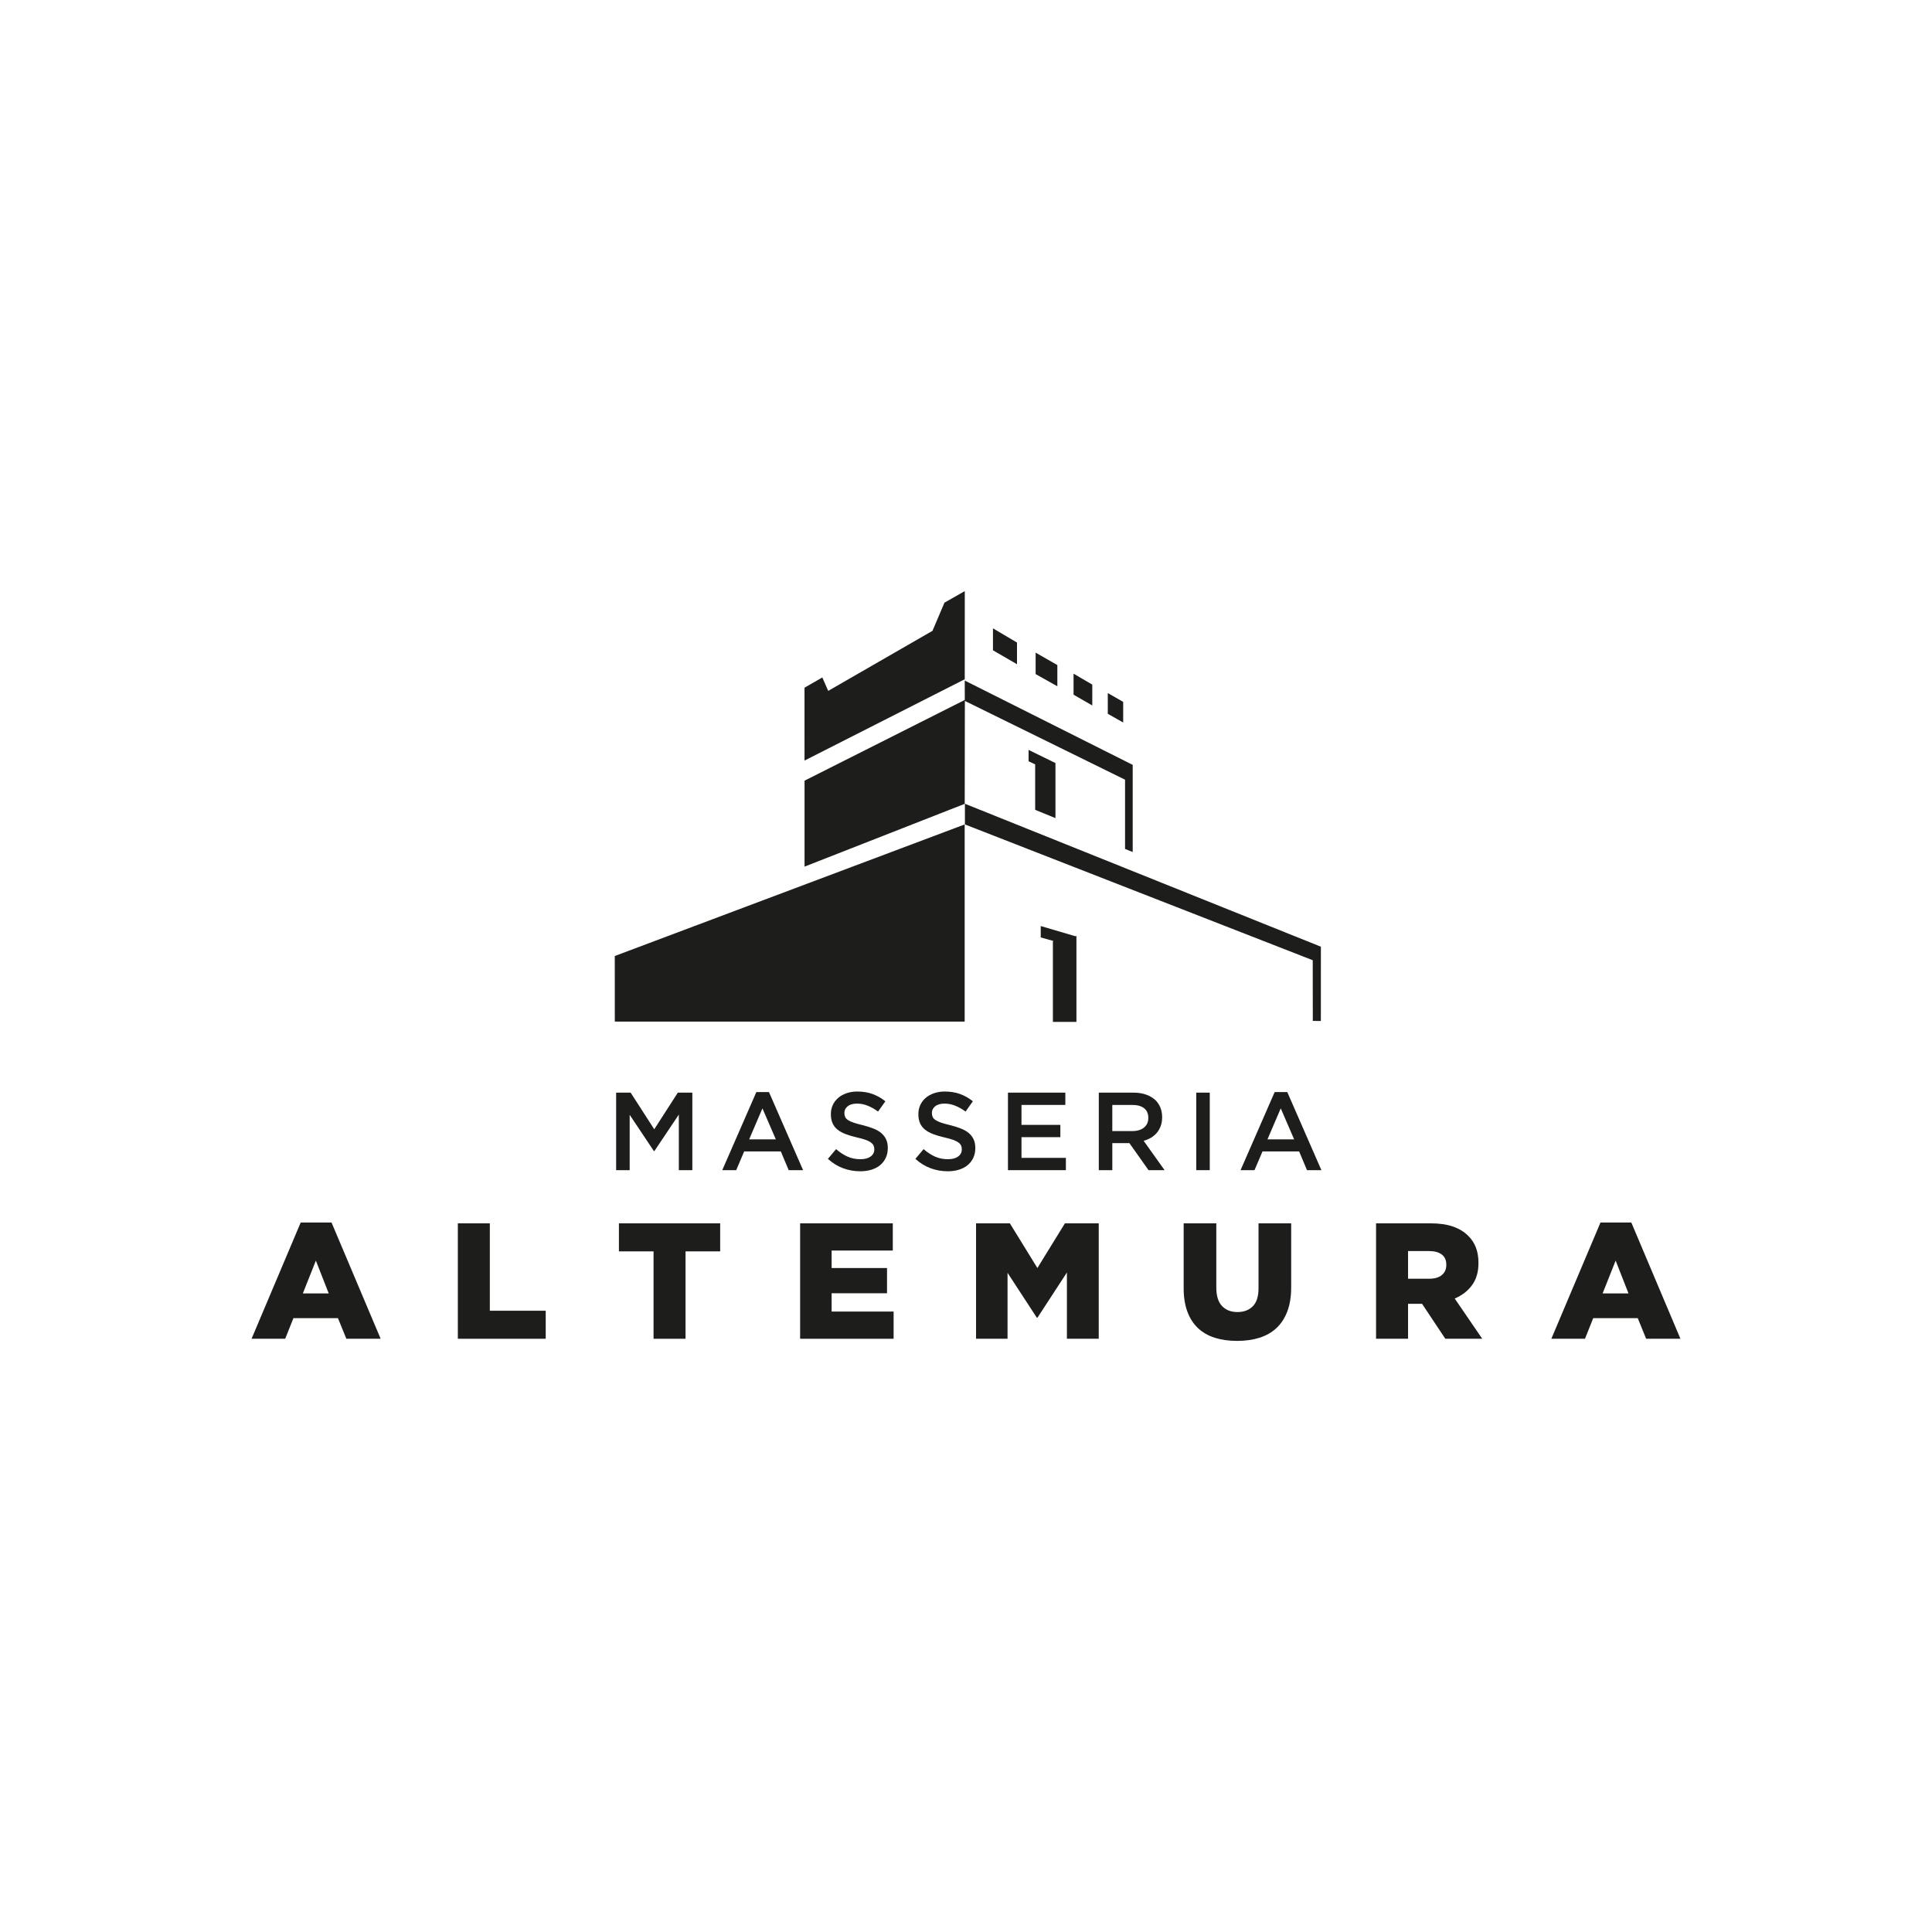 <?xml version="1.0" encoding="utf-8"?>
<!-- Generator: Adobe Illustrator 21.1.0, SVG Export Plug-In . SVG Version: 6.00 Build 0)  -->
<svg version="1.1" baseProfile="tiny" id="Livello_1"
	 xmlns="http://www.w3.org/2000/svg" xmlns:xlink="http://www.w3.org/1999/xlink" x="0px" y="0px" viewBox="0 0 192 192"
	 xml:space="preserve">
<g id="Masseria_Altemura">
	<polygon fill="#1D1D1B" points="61.231,108.585 62.673,108.585 65.018,112.228 67.362,108.585 68.804,108.585 68.804,116.29 
		67.461,116.29 67.461,110.765 65.028,114.397 64.985,114.397 62.576,110.787 62.576,116.29 61.231,116.29 	"/>
	<path fill="#1D1D1B" d="M75.165,108.53h1.255l3.39,7.759h-1.431l-0.781-1.86h-3.643l-0.792,1.86h-1.386L75.165,108.53z
		 M77.102,113.23l-1.332-3.081l-1.32,3.081H77.102z"/>
	<g>
		<path fill="#1D1D1B" d="M85.489,116.4c-0.595,0-1.163-0.1-1.707-0.303c-0.542-0.202-1.044-0.511-1.507-0.93l0.815-0.968
			c0.373,0.324,0.752,0.571,1.133,0.743c0.381,0.173,0.814,0.258,1.299,0.258c0.418,0,0.749-0.087,0.996-0.263
			c0.246-0.177,0.369-0.412,0.369-0.705v-0.022c0-0.139-0.024-0.263-0.072-0.369c-0.047-0.106-0.137-0.207-0.265-0.302
			c-0.129-0.095-0.305-0.184-0.53-0.264c-0.224-0.08-0.517-0.161-0.877-0.242c-0.411-0.095-0.778-0.204-1.098-0.325
			c-0.32-0.121-0.588-0.267-0.806-0.441c-0.217-0.172-0.382-0.383-0.496-0.632c-0.114-0.25-0.172-0.551-0.172-0.903v-0.022
			c0-0.331,0.066-0.632,0.197-0.908c0.13-0.275,0.311-0.509,0.54-0.704c0.229-0.195,0.504-0.347,0.828-0.457
			c0.322-0.11,0.674-0.166,1.054-0.166c0.566,0,1.074,0.083,1.524,0.247c0.453,0.166,0.876,0.406,1.273,0.721l-0.727,1.024
			c-0.352-0.257-0.701-0.454-1.046-0.589c-0.344-0.136-0.693-0.203-1.045-0.203c-0.397,0-0.705,0.087-0.925,0.264
			c-0.22,0.175-0.33,0.392-0.33,0.649v0.023c0,0.147,0.026,0.277,0.077,0.391c0.051,0.114,0.145,0.217,0.281,0.308
			c0.136,0.092,0.323,0.178,0.562,0.259c0.239,0.08,0.543,0.164,0.911,0.253c0.404,0.102,0.763,0.217,1.076,0.341
			c0.313,0.125,0.571,0.278,0.777,0.457c0.207,0.18,0.362,0.389,0.47,0.627c0.107,0.238,0.16,0.516,0.16,0.832v0.021
			c0,0.36-0.068,0.682-0.203,0.968c-0.134,0.287-0.322,0.528-0.562,0.727c-0.24,0.198-0.528,0.348-0.865,0.451
			C86.263,116.348,85.892,116.4,85.489,116.4"/>
		<path fill="#1D1D1B" d="M94.184,116.4c-0.595,0-1.163-0.1-1.707-0.303c-0.542-0.202-1.043-0.511-1.507-0.93l0.815-0.968
			c0.374,0.324,0.752,0.571,1.134,0.743c0.38,0.173,0.813,0.258,1.298,0.258c0.418,0,0.75-0.087,0.996-0.263
			c0.246-0.177,0.369-0.412,0.369-0.705v-0.022c0-0.139-0.024-0.263-0.073-0.369c-0.047-0.106-0.135-0.207-0.264-0.302
			c-0.129-0.095-0.305-0.184-0.53-0.264c-0.224-0.08-0.517-0.161-0.877-0.242c-0.411-0.095-0.778-0.204-1.098-0.325
			c-0.32-0.121-0.588-0.267-0.806-0.441c-0.217-0.172-0.382-0.383-0.496-0.632c-0.114-0.25-0.172-0.551-0.172-0.903v-0.022
			c0-0.331,0.066-0.632,0.197-0.908c0.13-0.275,0.311-0.509,0.54-0.704c0.229-0.195,0.504-0.347,0.828-0.457
			c0.322-0.11,0.674-0.166,1.055-0.166c0.565,0,1.073,0.083,1.524,0.247c0.452,0.166,0.875,0.406,1.272,0.721l-0.727,1.024
			c-0.352-0.257-0.7-0.454-1.045-0.589c-0.344-0.136-0.693-0.203-1.045-0.203c-0.396,0-0.704,0.087-0.925,0.264
			c-0.22,0.175-0.33,0.392-0.33,0.649v0.023c0,0.147,0.026,0.277,0.077,0.391c0.05,0.114,0.145,0.217,0.281,0.308
			c0.136,0.092,0.323,0.178,0.562,0.259c0.239,0.08,0.543,0.164,0.911,0.253c0.405,0.102,0.762,0.217,1.076,0.341
			c0.313,0.125,0.571,0.278,0.778,0.457c0.206,0.18,0.362,0.389,0.469,0.627c0.107,0.238,0.16,0.516,0.16,0.832v0.021
			c0,0.36-0.067,0.682-0.203,0.968c-0.135,0.287-0.322,0.528-0.562,0.727c-0.24,0.198-0.528,0.348-0.865,0.451
			C94.958,116.348,94.587,116.4,94.184,116.4"/>
		<polygon fill="#1D1D1B" points="100.17,108.585 105.872,108.585 105.872,109.807 101.514,109.807 101.514,111.788 
			105.377,111.788 105.377,113.01 101.514,113.01 101.514,115.068 105.927,115.068 105.927,116.29 100.17,116.29 		"/>
		<path fill="#1D1D1B" d="M109.196,108.585h3.433c0.485,0,0.914,0.067,1.288,0.204c0.375,0.135,0.686,0.324,0.936,0.566
			c0.205,0.213,0.364,0.459,0.473,0.738c0.11,0.278,0.165,0.587,0.165,0.924v0.022c0,0.316-0.045,0.6-0.137,0.853
			c-0.091,0.254-0.218,0.478-0.379,0.671c-0.162,0.194-0.354,0.359-0.578,0.495c-0.224,0.137-0.471,0.241-0.742,0.314l2.08,2.917
			h-1.596l-1.899-2.685h-0.022h-1.678v2.685h-1.343V108.585z M112.526,112.405c0.486,0,0.873-0.117,1.159-0.348
			c0.287-0.232,0.431-0.548,0.431-0.945v-0.023c0-0.42-0.14-0.739-0.42-0.956c-0.279-0.217-0.672-0.326-1.181-0.326h-1.976v2.598
			H112.526z"/>
		<rect x="118.881" y="108.585" fill="#1D1D1B" width="1.344" height="7.704"/>
		<path fill="#1D1D1B" d="M126.674,108.53h1.255l3.39,7.759h-1.431l-0.781-1.86h-3.643l-0.793,1.86h-1.386L126.674,108.53z
			 M128.611,113.23l-1.332-3.081l-1.321,3.081H128.611z"/>
		<path fill="#1D1D1B" d="M29.883,121.492h3.064l4.882,11.552h-3.408l-0.836-2.048h-4.424l-0.819,2.048H25L29.883,121.492z
			 M32.669,128.539l-1.278-3.261l-1.295,3.261H32.669z"/>
		<polygon fill="#1D1D1B" points="45.5,121.574 48.678,121.574 48.678,130.259 54.233,130.259 54.233,133.045 45.5,133.045 		"/>
		<polygon fill="#1D1D1B" points="64.949,124.36 61.508,124.36 61.508,121.574 71.57,121.574 71.57,124.36 68.128,124.36 
			68.128,133.045 64.949,133.045 		"/>
		<polygon fill="#1D1D1B" points="79.516,121.574 88.725,121.574 88.725,124.278 82.646,124.278 82.646,126.015 88.151,126.015 
			88.151,128.522 82.646,128.522 82.646,130.341 88.807,130.341 88.807,133.045 79.516,133.045 		"/>
		<polygon fill="#1D1D1B" points="96.999,121.574 100.359,121.574 103.095,126.015 105.831,121.574 109.191,121.574 
			109.191,133.045 106.028,133.045 106.028,126.458 103.103,130.948 103.038,130.948 100.129,126.491 100.129,133.045 
			96.999,133.045 		"/>
		<path fill="#1D1D1B" d="M122.939,133.258c-0.82,0-1.557-0.104-2.212-0.311c-0.656-0.208-1.212-0.527-1.672-0.959
			c-0.458-0.431-0.811-0.977-1.056-1.639c-0.246-0.661-0.368-1.439-0.368-2.334v-6.441h3.244v6.374c0,0.831,0.19,1.445,0.569,1.844
			c0.38,0.398,0.888,0.598,1.529,0.598c0.639,0,1.149-0.19,1.528-0.573s0.569-0.978,0.569-1.787v-6.456h3.245v6.358
			c0,0.928-0.129,1.728-0.385,2.4c-0.257,0.672-0.618,1.224-1.082,1.655c-0.465,0.432-1.027,0.751-1.688,0.959
			C124.498,133.154,123.759,133.258,122.939,133.258"/>
		<path fill="#1D1D1B" d="M136.751,121.574h5.424c0.885,0,1.633,0.11,2.245,0.328c0.612,0.218,1.109,0.524,1.491,0.917
			c0.678,0.656,1.017,1.547,1.017,2.672v0.033c0,0.885-0.214,1.616-0.639,2.195c-0.427,0.58-1,1.022-1.721,1.327l2.736,3.999h-3.67
			l-2.311-3.474h-0.033h-1.36v3.474h-3.179V121.574z M142.029,127.08c0.546,0,0.967-0.122,1.261-0.368
			c0.294-0.246,0.442-0.575,0.442-0.991v-0.033c0-0.459-0.154-0.8-0.458-1.024c-0.306-0.224-0.727-0.336-1.262-0.336h-2.081v2.752
			H142.029z"/>
		<path fill="#1D1D1B" d="M159.054,121.492h3.064L167,133.045h-3.407l-0.836-2.048h-4.424l-0.819,2.048h-3.343L159.054,121.492z
			 M161.839,128.539l-1.278-3.261l-1.295,3.261H161.839z"/>
		<path fill="#1D1D1B" d="M105.078,66.092l-2.158-1.233v2.131l2.158,1.211V66.092z M101.068,63.855l-2.389-1.41v2.181l2.389,1.384
			V63.855z M111.62,69.752l-1.529-0.878v2.063l1.529,0.864V69.752z M108.549,68.036l-1.86-1.09v2.091l1.86,1.071V68.036z
			 M95.876,67.504l0.003-8.761l-2.021,1.15l-1.19,2.799L82.306,68.66l-0.585-1.336l-1.77,1.02l0.002,7.24L95.876,67.504z
			 M95.893,79.876v2.056l34.565,13.494l0.007,6.033l0.8,0.004l0.004-7.38L95.893,79.876z M103.427,92.029v1.132l1.283,0.357
			l-0.075,0.017v8.022h2.339v-8.541l-0.111,0.024L103.427,92.029z M61.099,101.523h34.769V81.932L61.096,95.008L61.099,101.523z
			 M104.89,81.304v-5.481l-0.023-0.003l-2.647-1.296v1.131l0.654,0.307v4.518L104.89,81.304z M111.806,84.366l0.761,0.306v-8.66
			l-16.691-8.38l0.003,1.928l-15.924,8.022v8.542l15.917-6.239l0.015-10.228l15.919,7.827V84.366z"/>
	</g>
</g>
</svg>
